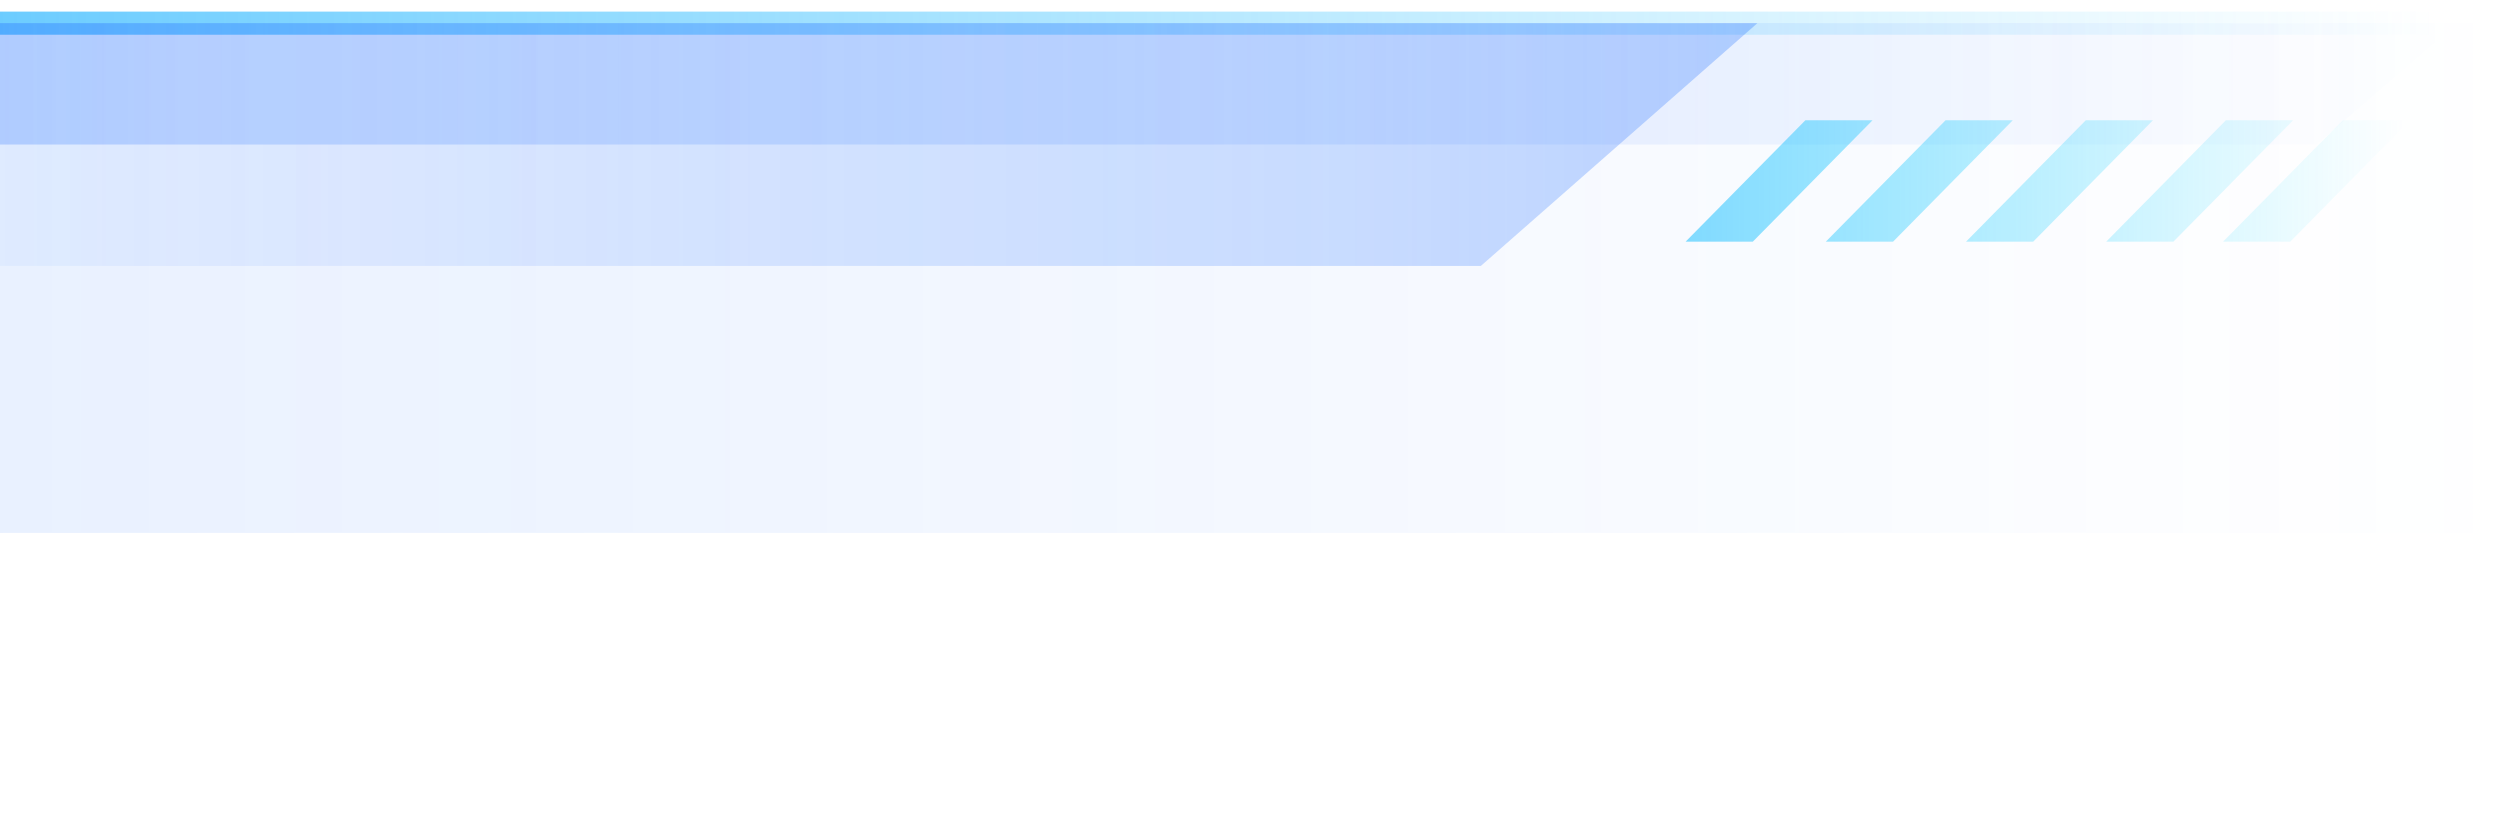 <svg xmlns="http://www.w3.org/2000/svg" xmlns:xlink="http://www.w3.org/1999/xlink" fill="none" version="1.1" viewBox="188 0 108 36"><defs><radialGradient cx="0" cy="0" r="1" gradientUnits="userSpaceOnUse" id="master_svg0_110_4138" gradientTransform="translate(132.299 34.756) rotate(76.51) scale(17.357 29.267)"><stop offset="0%" stop-color="#4FE4FF" stop-opacity="1"/><stop offset="100%" stop-color="#2773FF" stop-opacity="0"/></radialGradient><linearGradient x1="1" y1="0.5" x2="0" y2="0.5" id="master_svg1_110_4139"><stop offset="0%" stop-color="#36C8FF" stop-opacity="0"/><stop offset="53.635%" stop-color="#27AEFF" stop-opacity="1"/><stop offset="100%" stop-color="#1997FF" stop-opacity="0.2"/></linearGradient><linearGradient x1="1" y1="0.5" x2="0" y2="0.5" id="master_svg2_110_5664"><stop offset="0%" stop-color="#2773FF" stop-opacity="0"/><stop offset="81.405%" stop-color="#2773FF" stop-opacity="0.216"/><stop offset="100%" stop-color="#2773FF" stop-opacity="0.3"/></linearGradient><linearGradient x1="1" y1="0.5" x2="0" y2="0.5" id="master_svg3_110_5643"><stop offset="0%" stop-color="#2773FF" stop-opacity="0.3"/><stop offset="18.595%" stop-color="#2773FF" stop-opacity="0.216"/><stop offset="100%" stop-color="#2773FF" stop-opacity="0"/></linearGradient><linearGradient x1="1" y1="0.5" x2="0" y2="0.5" id="master_svg4_110_5664"><stop offset="0%" stop-color="#2773FF" stop-opacity="0"/><stop offset="81.405%" stop-color="#2773FF" stop-opacity="0.216"/><stop offset="100%" stop-color="#2773FF" stop-opacity="0.3"/></linearGradient><linearGradient x1="0.989" y1="0.5" x2="0" y2="0.5" id="master_svg5_110_5647"><stop offset="0%" stop-color="#02DBFF" stop-opacity="0"/><stop offset="100%" stop-color="#01B5FF" stop-opacity="1"/></linearGradient></defs><g><g><path d="M183.644,1.5L295.5,1.5L295.5,0.5L183.306,0.5L139.079,34.256L0,34.256L0,35.256L139.417,35.256L183.644,1.5Z" fill-rule="evenodd" fill="url(#master_svg0_110_4138)" fill-opacity="1"/><path d="M183.644,1.5L295.5,1.5L295.5,0.5L183.306,0.5L139.079,34.256L0,34.256L0,35.256L139.417,35.256L183.644,1.5Z" fill-rule="evenodd" fill="url(#master_svg1_110_4139)" fill-opacity="1"/></g><g><g><path d="M182.979,1L294.145,1L288.074,6.244L176,6.244L182.979,1Z" fill-rule="evenodd" fill="url(#master_svg2_110_5664)" fill-opacity="1"/></g><g><path d="M183,1L263.92,1L251.973,11.488L169.146,11.488L183,1Z" fill-rule="evenodd" fill="url(#master_svg3_110_5643)" fill-opacity="1"/></g><g style="opacity:0.5;"><g><path d="M184.103,1L295.464,1L295.464,23.024L155,23.024L184.103,1Z" fill-rule="evenodd" fill="url(#master_svg4_110_5664)" fill-opacity="1"/></g><g><g><path d="M268.895,5.195L263.722,10.439L260.819,10.439L265.992,5.195L268.895,5.195ZM274.952,5.195L269.781,10.439L266.876,10.439L272.049,5.195L274.952,5.195ZM281.008,5.195L275.835,10.439L272.933,10.439L278.106,5.195L281.008,5.195ZM287.065,5.195L281.891,10.439L278.989,10.439L284.16,5.195L287.065,5.195ZM286.939,10.439L292.112,5.195L289.209,5.195L284.036,10.439L286.939,10.439Z" fill-rule="evenodd" fill="url(#master_svg5_110_5647)" fill-opacity="1"/></g></g></g></g></g></svg>